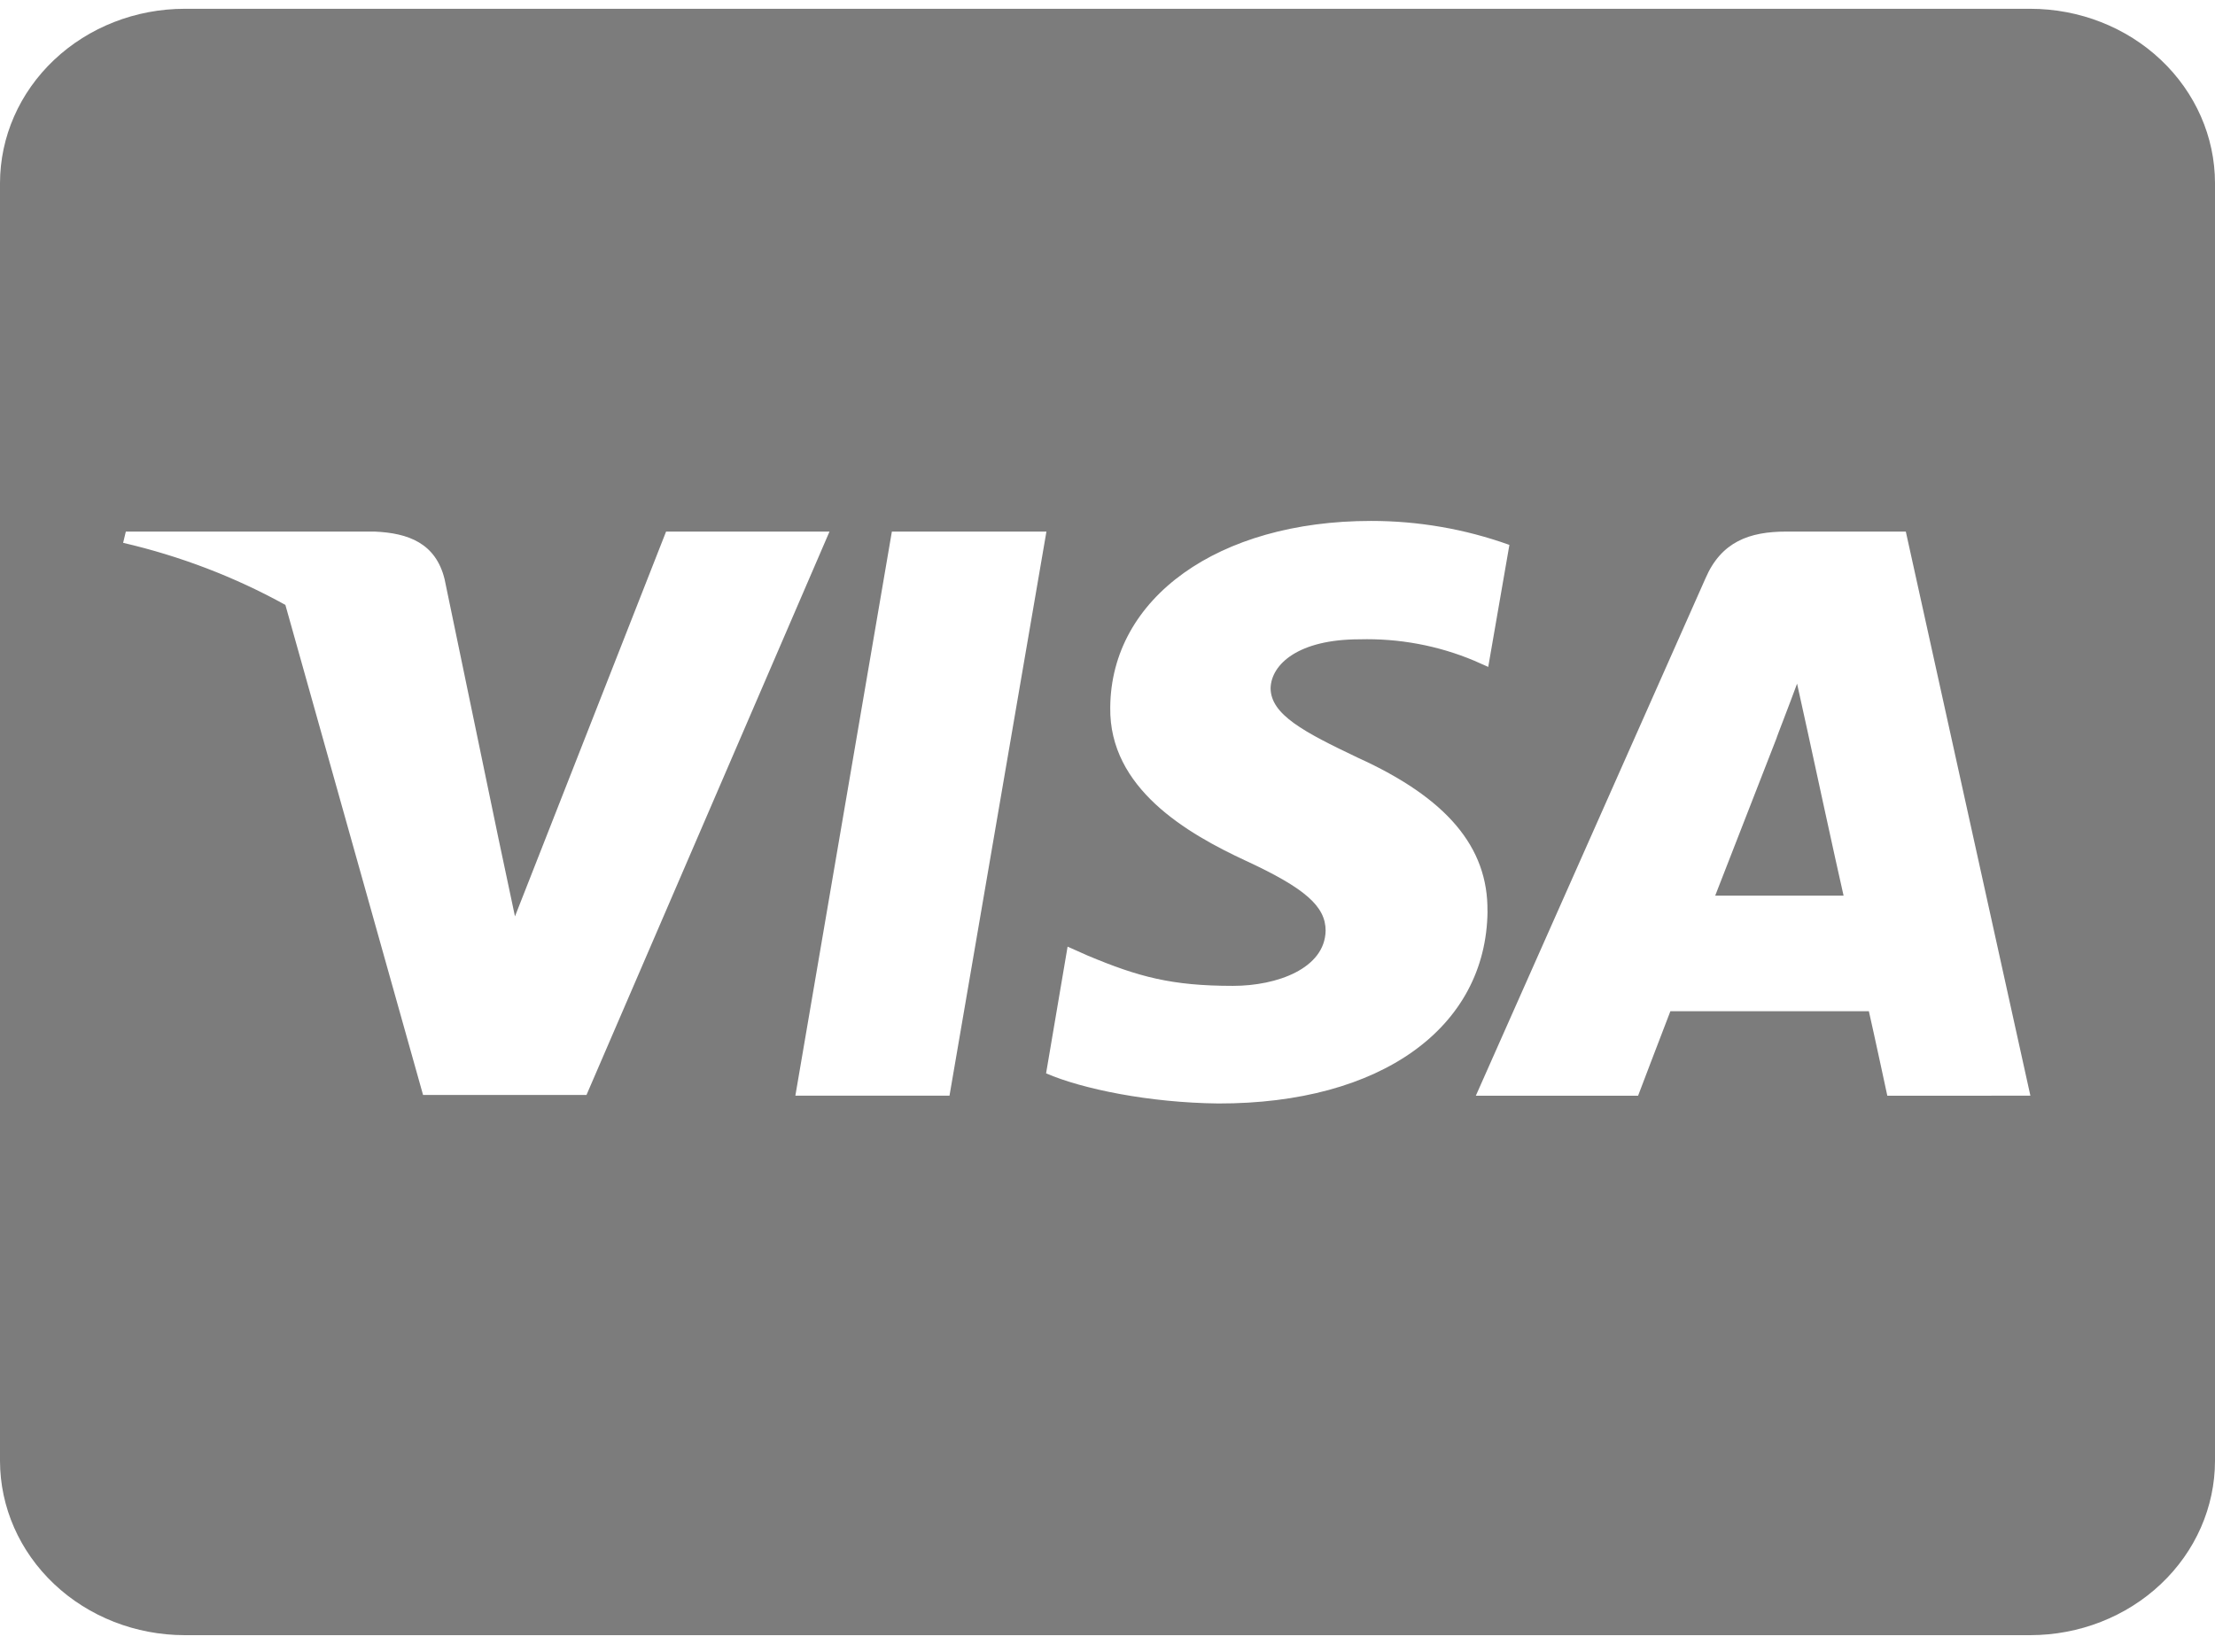 <?xml version="1.0" encoding="UTF-8"?> <svg xmlns="http://www.w3.org/2000/svg" width="63" height="47" viewBox="0 0 63 47" fill="none"><path d="M51.418 20.834C51.418 20.834 52.249 24.676 52.436 25.481H48.784L50.534 20.988C50.513 21.02 50.895 20.047 51.113 19.449L51.418 20.834ZM63 5.207V41.561C62.998 42.876 62.445 44.136 61.46 45.065C60.476 45.995 59.142 46.517 57.749 46.519H5.25C3.858 46.517 2.524 45.995 1.54 45.065C0.555 44.136 0.002 42.876 0 41.561V5.207C0.002 3.893 0.555 2.633 1.54 1.703C2.524 0.774 3.858 0.251 5.25 0.25H57.749C59.142 0.251 60.476 0.774 61.46 1.703C62.445 2.633 62.998 3.893 63 5.207ZM16.681 31.151L23.593 15.123H18.945L14.647 26.07L14.177 23.851L12.645 16.476C12.393 15.454 11.617 15.164 10.655 15.123H3.579L3.502 15.443C5.123 15.819 6.677 16.413 8.117 17.209L12.033 31.151H16.681ZM27.006 31.171L29.763 15.123H25.367L22.622 31.171H27.006ZM42.307 25.925C42.329 24.098 41.148 22.704 38.622 21.557C37.08 20.823 36.139 20.328 36.139 19.573C36.161 18.891 36.938 18.188 38.665 18.188C39.79 18.157 40.907 18.365 41.935 18.798L42.329 18.973L42.931 15.502C41.674 15.05 40.339 14.819 38.994 14.82C34.651 14.82 31.599 17.01 31.578 20.127C31.544 22.431 33.765 23.711 35.428 24.485C37.124 25.269 37.704 25.786 37.704 26.477C37.683 27.552 36.326 28.047 35.068 28.047C33.318 28.047 32.377 27.788 30.944 27.189L30.365 26.931L29.753 30.536C30.78 30.98 32.684 31.372 34.653 31.393C39.267 31.402 42.276 29.244 42.309 25.92L42.307 25.925ZM57.749 31.171L54.206 15.123H50.804C49.755 15.123 48.955 15.413 48.507 16.456L41.976 31.173H46.591C46.591 31.173 47.345 29.19 47.51 28.768H53.155C53.286 29.337 53.68 31.173 53.68 31.173L57.749 31.171Z" fill="#252525" fill-opacity="0.6"></path></svg> 